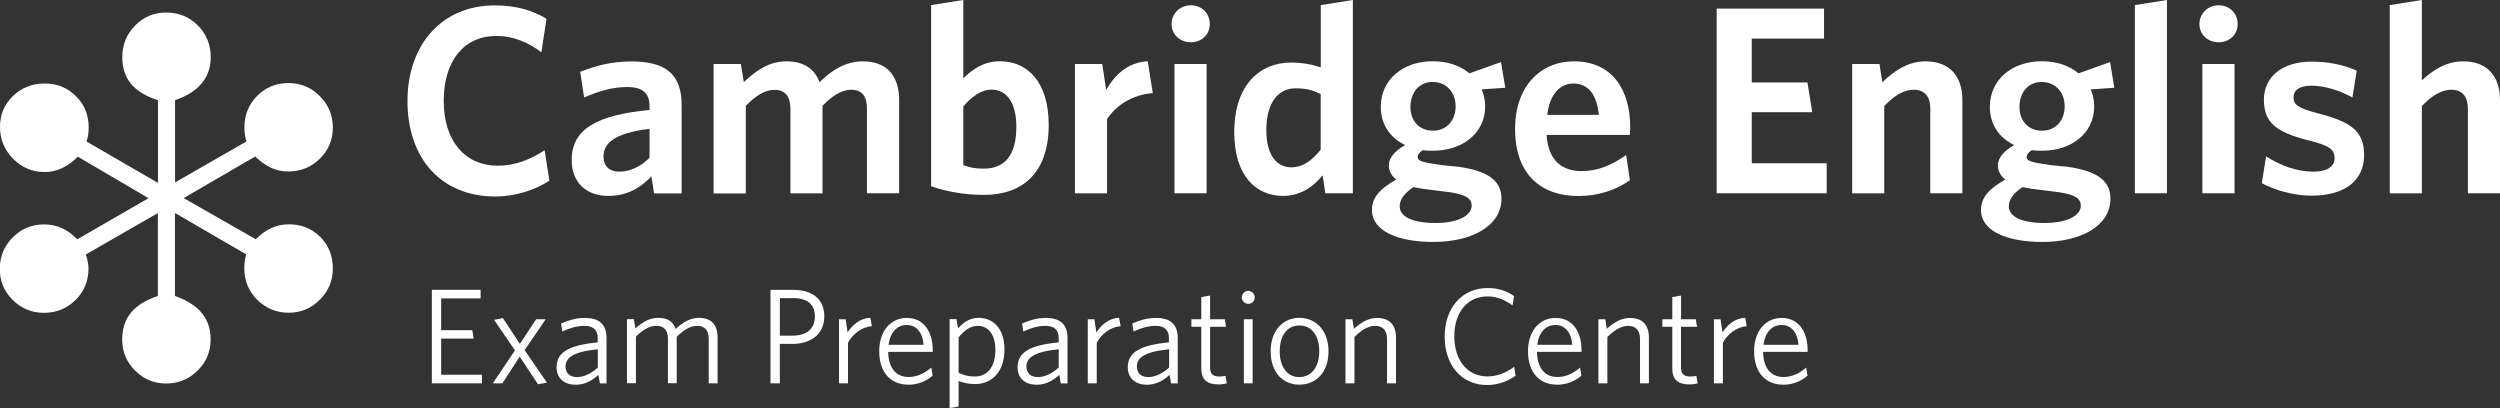 <?xml version="1.0" encoding="UTF-8"?>
<svg xmlns="http://www.w3.org/2000/svg" id="Capa_1" data-name="Capa 1" viewBox="0 0 264.92 43.25">
  <rect x="0" y="0" width="264.92" height="43.25" fill="#333333" stroke="none"/>
  <defs>
    <style>
      .cls-1 {
        fill: #fff;
      }
    </style>
  </defs>
  <path class="cls-1" d="M52.46,20.82c-5.7,0-9.28-4.03-9.28-10.1S46.9.57,52.43.57c2.27,0,4.03.54,5.48,1.42l-.54,3.55c-1.28-.96-2.86-1.73-4.76-1.73-3.46,0-5.59,2.64-5.59,6.89s2.27,6.86,5.73,6.86c1.82,0,3.46-.65,4.96-1.64l.51,3.23c-1.56.99-3.55,1.67-5.76,1.67"></path>
  <path class="cls-1" d="M69.31,20.48l-.28-1.79c-1.11,1.16-2.52,2.07-4.57,2.07-2.33,0-3.88-1.42-3.88-3.8,0-3.32,2.72-4.77,8.25-5.31v-.39c0-1.48-.85-2.04-2.36-2.04-1.59,0-3.09.46-4.57,1.11l-.42-2.72c1.59-.62,3.26-1.1,5.45-1.1,3.54,0,5.3,1.3,5.3,4.59v9.39h-2.92ZM68.83,13.65c-3.94.48-4.88,1.65-4.88,2.95,0,.99.62,1.59,1.67,1.59,1.17,0,2.27-.54,3.21-1.47v-3.06Z"></path>
  <path class="cls-1" d="M91.87,20.48v-8.96c0-1.19-.43-2.01-1.67-2.01-1.05,0-2.04.68-3.04,1.7v9.28h-3.4v-8.96c0-1.19-.46-2.01-1.7-2.01-1.05,0-2.04.68-3.03,1.7v9.28h-3.41V6.78h2.89l.31,1.93c1.28-1.22,2.67-2.21,4.51-2.21,1.96,0,3.01.88,3.52,2.21,1.22-1.22,2.72-2.21,4.57-2.21,2.58,0,3.86,1.56,3.86,4.11v9.87h-3.4Z"></path>
  <path class="cls-1" d="M104.29,20.65c-2.13,0-3.92-.34-5.62-.91V.54L102.08,0v8.31c.88-.91,2.16-1.82,3.88-1.82,2.89,0,5.17,2.16,5.17,6.75,0,5.05-2.75,7.41-6.84,7.41M105.09,9.5c-1.13,0-2.16.77-3.01,1.79v6.21c.71.25,1.19.37,2.16.37,2.15,0,3.46-1.31,3.46-4.43,0-2.64-1.08-3.94-2.61-3.94"></path>
  <path class="cls-1" d="M117.31,12.63v7.86h-3.4V6.78h2.89l.42,2.75c.91-1.59,2.27-2.92,4.4-3.04l.54,3.38c-2.12.14-3.88,1.28-4.85,2.75"></path>
  <path class="cls-1" d="M126.19,4.48c-1.13,0-2.04-.8-2.04-1.93s.91-1.99,2.04-1.99,2.01.83,2.01,1.99-.91,1.93-2.01,1.93M124.46,6.78h3.4v13.7h-3.4V6.78Z"></path>
  <path class="cls-1" d="M140.44,20.48l-.28-1.9c-.96,1.16-2.3,2.18-4.2,2.18-2.86,0-5.17-2.13-5.17-6.75,0-5.11,2.81-7.38,5.99-7.38,1.3,0,2.35.23,3.18.51V.54l3.4-.54v20.48h-2.92ZM139.95,9.96c-.85-.4-1.5-.6-2.67-.6-1.79,0-3.09,1.45-3.09,4.46,0,2.67,1.14,3.91,2.64,3.91,1.25,0,2.21-.74,3.12-1.87v-5.9Z"></path>
  <path class="cls-1" d="M151.9,25.64c-3.72,0-6.52-1.13-6.52-3.4,0-1.31.88-2.27,2.58-3.21-.54-.43-.79-.94-.79-1.5,0-.77.59-1.51,1.73-2.16-1.62-.77-2.58-2.21-2.58-4.03,0-2.98,2.44-4.85,5.5-4.85,1.56,0,2.89.45,3.89,1.28l3.35-1.19.45,2.72-2.5.17c.23.54.37,1.16.37,1.79,0,2.95-2.53,4.71-5.48,4.71-.4,0-.79,0-1.13-.06-.34.23-.54.48-.54.71,0,.45.43.57,2.55.88l1.76.17c2.81.4,4.57,1.28,4.57,3.38,0,2.95-3.24,4.59-7.21,4.59M149.77,19.83c-.99.68-1.45,1.33-1.45,2.04,0,1.02,1.22,1.76,3.8,1.76,2.44,0,3.83-.82,3.83-1.84,0-.74-.6-1.16-2.3-1.42l-1.84-.23c-.94-.11-1.39-.17-2.04-.31M151.84,8.68c-1.5,0-2.38,1.16-2.38,2.67,0,1.42.91,2.5,2.38,2.5s2.41-1.11,2.41-2.58-.96-2.58-2.41-2.58"></path>
  <path class="cls-1" d="M167.24,20.77c-3.83,0-6.69-2.18-6.69-7.12,0-4.46,2.66-7.15,6.24-7.15,4.12,0,5.96,3.09,5.96,6.98,0,.28-.03.62-.03.82h-8.83c.17,2.7,1.62,3.83,3.72,3.83,1.76,0,3.2-.65,4.71-1.7l.4,2.67c-1.48,1.02-3.26,1.67-5.48,1.67M163.95,12.17h5.48c-.23-2.13-1.08-3.32-2.72-3.32-1.36,0-2.5,1.11-2.75,3.32"></path>
  <polygon class="cls-1" points="181.91 20.48 181.91 .91 193.29 .91 193.29 4.09 185.63 4.09 185.63 8.74 191.53 8.74 192.04 11.89 185.63 11.89 185.63 17.3 193.57 17.3 193.57 20.48 181.91 20.48"></polygon>
  <path class="cls-1" d="M204.55,20.48v-8.96c0-1.19-.51-2.01-1.76-2.01-1.08,0-2.13.68-3.12,1.73v9.25h-3.4V6.78h2.89l.31,1.93c1.28-1.22,2.72-2.21,4.57-2.21,2.55,0,3.91,1.56,3.91,4.11v9.87h-3.4Z"></path>
  <path class="cls-1" d="M216.44,25.64c-3.72,0-6.52-1.13-6.52-3.4,0-1.31.88-2.27,2.58-3.21-.54-.43-.79-.94-.79-1.5,0-.77.59-1.51,1.73-2.16-1.62-.77-2.58-2.21-2.58-4.03,0-2.98,2.44-4.85,5.5-4.85,1.56,0,2.9.45,3.89,1.28l3.35-1.19.45,2.72-2.5.17c.23.54.37,1.16.37,1.79,0,2.95-2.53,4.71-5.48,4.71-.4,0-.8,0-1.14-.06-.34.23-.54.48-.54.71,0,.45.43.57,2.55.88l1.76.17c2.81.4,4.57,1.28,4.57,3.38,0,2.95-3.23,4.59-7.21,4.59M214.31,19.83c-.99.68-1.44,1.33-1.44,2.04,0,1.02,1.22,1.76,3.8,1.76,2.44,0,3.83-.82,3.83-1.84,0-.74-.6-1.16-2.3-1.42l-1.85-.23c-.94-.11-1.39-.17-2.04-.31M216.38,8.68c-1.5,0-2.38,1.16-2.38,2.67,0,1.42.91,2.5,2.38,2.5s2.41-1.11,2.41-2.58-.97-2.58-2.41-2.58"></path>
  <polygon class="cls-1" points="226.23 20.48 226.23 .54 229.63 0 229.63 20.48 226.23 20.48"></polygon>
  <path class="cls-1" d="M235.11,4.48c-1.14,0-2.04-.8-2.04-1.93s.91-1.99,2.04-1.99,2.01.83,2.01,1.99-.91,1.93-2.01,1.93M233.38,6.78h3.41v13.7h-3.41V6.78Z"></path>
  <path class="cls-1" d="M245.01,20.74c-1.99,0-4.03-.62-5.33-1.33l.45-2.84c1.48.96,3.29,1.62,4.99,1.62,1.48,0,2.27-.54,2.27-1.42,0-.96-.59-1.36-2.78-1.9-3.32-.85-4.71-1.81-4.71-4.31,0-2.35,1.87-4.03,5.04-4.03,1.79,0,3.43.34,4.8.96l-.46,2.84c-1.36-.77-2.98-1.25-4.34-1.25-1.28,0-1.9.48-1.9,1.25s.51,1.14,2.55,1.67c3.54.91,4.93,1.87,4.93,4.45s-1.93,4.28-5.53,4.28"></path>
  <path class="cls-1" d="M261.52,20.48v-8.96c0-1.19-.51-2.01-1.76-2.01-1.08,0-2.13.68-3.12,1.73v9.25h-3.4V.54L256.64,0v8.51c1.14-1.05,2.55-2.01,4.37-2.01,2.55,0,3.91,1.56,3.91,4.11v9.87h-3.4Z"></path>
  <polygon class="cls-1" points="45.76 40.62 45.76 30.71 50.93 30.71 50.93 31.62 46.75 31.62 46.75 34.99 50.05 34.99 50.19 35.88 46.75 35.88 46.75 39.71 51.07 39.71 51.07 40.62 45.76 40.62"></polygon>
  <polygon class="cls-1" points="57.01 40.72 55.07 37.79 53.24 40.62 52.22 40.62 54.57 37.13 52.36 33.9 53.29 33.71 55.09 36.44 56.81 33.83 57.83 33.83 55.59 37.1 57.96 40.55 57.01 40.72"></polygon>
  <path class="cls-1" d="M63.57,40.62l-.16-.9c-.63.59-1.42,1.05-2.4,1.05-1.18,0-2.03-.65-2.03-1.85,0-1.59,1.29-2.34,4.36-2.64v-.45c0-.92-.54-1.3-1.41-1.3-.8,0-1.59.24-2.34.6l-.13-.85c.79-.34,1.56-.59,2.53-.59,1.51,0,2.28.7,2.28,2.1v4.84h-.72ZM63.35,37.01c-2.67.27-3.42.92-3.42,1.84,0,.73.5,1.11,1.22,1.11s1.54-.4,2.2-1.02v-1.92Z"></path>
  <path class="cls-1" d="M75.1,40.62v-4.68c0-.88-.36-1.41-1.24-1.41-.7,0-1.41.43-2.15,1.16v4.92h-.93v-4.68c0-.88-.36-1.41-1.24-1.41-.7,0-1.42.43-2.15,1.15v4.94h-.95v-6.79h.73l.16.98c.73-.65,1.49-1.12,2.4-1.12,1.05,0,1.62.43,1.86,1.18.75-.68,1.54-1.18,2.47-1.18,1.35,0,1.98.77,1.98,2.07v4.87h-.95Z"></path>
  <path class="cls-1" d="M83.88,36.44h-1.24v4.18h-.99v-9.9h2.44c2.02,0,3.26,1,3.26,2.79,0,1.95-1.45,2.94-3.47,2.94M84.03,31.59h-1.39v3.98h1.28c1.51,0,2.43-.66,2.43-2.04,0-1.28-.8-1.94-2.31-1.94"></path>
  <path class="cls-1" d="M89.86,36.35v4.27h-.95v-6.79h.7l.21,1.39c.5-.76,1.29-1.51,2.41-1.54l.16.89c-1.12.07-2.08.88-2.54,1.78"></path>
  <path class="cls-1" d="M96.23,40.76c-1.78,0-3.06-1.21-3.06-3.54,0-2.18,1.24-3.53,2.92-3.53,1.84,0,2.75,1.52,2.75,3.4v.2h-4.72c.03,1.68.8,2.66,2.17,2.66.9,0,1.69-.4,2.4-1l.14.86c-.68.58-1.55.96-2.6.96M94.15,36.54h3.72c-.09-1.22-.69-2.1-1.79-2.1-.99,0-1.74.73-1.92,2.1"></path>
  <path class="cls-1" d="M103.35,40.7c-.67,0-1.28-.13-1.77-.33v2.71l-.95.16v-9.42h.73l.16.98c.53-.6,1.21-1.12,2.19-1.12,1.48,0,2.73,1.08,2.73,3.35,0,2.48-1.45,3.67-3.1,3.67M103.62,34.53c-.8,0-1.42.47-2.04,1.22v3.75c.53.26,1.03.4,1.74.4,1.22,0,2.16-.93,2.16-2.83,0-1.65-.79-2.54-1.86-2.54"></path>
  <path class="cls-1" d="M112.41,40.62l-.16-.9c-.63.59-1.42,1.05-2.4,1.05-1.18,0-2.02-.65-2.02-1.85,0-1.59,1.29-2.34,4.36-2.64v-.45c0-.92-.54-1.3-1.41-1.3-.8,0-1.59.24-2.34.6l-.13-.85c.79-.34,1.56-.59,2.53-.59,1.51,0,2.28.7,2.28,2.1v4.84h-.72ZM112.19,37.01c-2.67.27-3.42.92-3.42,1.84,0,.73.5,1.11,1.22,1.11s1.54-.4,2.2-1.02v-1.92Z"></path>
  <path class="cls-1" d="M116.22,36.35v4.27h-.95v-6.79h.7l.21,1.39c.5-.76,1.29-1.51,2.41-1.54l.16.89c-1.12.07-2.08.88-2.54,1.78"></path>
  <path class="cls-1" d="M124.1,40.62l-.16-.9c-.63.59-1.42,1.05-2.4,1.05-1.18,0-2.03-.65-2.03-1.85,0-1.59,1.29-2.34,4.36-2.64v-.45c0-.92-.54-1.3-1.41-1.3-.8,0-1.59.24-2.34.6l-.13-.85c.79-.34,1.56-.59,2.53-.59,1.51,0,2.28.7,2.28,2.1v4.84h-.72ZM123.89,37.01c-2.67.27-3.42.92-3.42,1.84,0,.73.5,1.11,1.22,1.11s1.54-.4,2.2-1.02v-1.92Z"></path>
  <path class="cls-1" d="M129.07,40.73c-1.06,0-1.77-.42-1.77-1.67v-4.43h-1.05v-.8h1.05v-2.35l.93-.16v2.51h1.56l.13.8h-1.69v4.28c0,.69.27.99,1,.99.21,0,.47-.04.63-.07l.14.79c-.2.06-.55.12-.95.12"></path>
  <path class="cls-1" d="M132.28,32.2c-.37,0-.69-.32-.69-.69s.32-.69.69-.69.68.32.68.69-.3.69-.68.69M131.81,33.83h.93v6.79h-.93v-6.79Z"></path>
  <path class="cls-1" d="M137.69,40.76c-1.74,0-3.04-1.29-3.04-3.53s1.34-3.55,3.04-3.55,3.09,1.29,3.09,3.55-1.35,3.53-3.09,3.53M137.69,34.49c-1.26,0-2.08,1.03-2.08,2.74s.85,2.73,2.08,2.73,2.11-1.03,2.11-2.73-.83-2.74-2.11-2.74"></path>
  <path class="cls-1" d="M146.98,40.62v-4.68c0-.88-.4-1.41-1.26-1.41-.72,0-1.45.44-2.19,1.18v4.91h-.95v-6.79h.73l.16,1.01c.75-.66,1.52-1.15,2.44-1.15,1.35,0,2.02.77,2.02,2.08v4.85h-.95Z"></path>
  <path class="cls-1" d="M157.58,40.8c-2.68,0-4.49-2.07-4.49-5.13s1.84-5.15,4.57-5.15c1.12,0,2.04.33,2.78.85l-.16,1c-.78-.58-1.64-.96-2.64-.96-2.18,0-3.53,1.72-3.53,4.23s1.36,4.25,3.52,4.25c1.06,0,2.03-.42,2.83-1.03l.14.95c-.74.56-1.84.99-3.01.99"></path>
  <path class="cls-1" d="M164.98,40.76c-1.78,0-3.06-1.21-3.06-3.54,0-2.18,1.24-3.53,2.92-3.53,1.84,0,2.75,1.52,2.75,3.4v.2h-4.72c.03,1.68.81,2.66,2.17,2.66.91,0,1.69-.4,2.4-1l.14.86c-.68.58-1.55.96-2.6.96M162.89,36.54h3.72c-.09-1.22-.69-2.1-1.79-2.1-.99,0-1.74.73-1.92,2.1"></path>
  <path class="cls-1" d="M173.79,40.62v-4.68c0-.88-.4-1.41-1.26-1.41-.72,0-1.45.44-2.2,1.18v4.91h-.95v-6.79h.73l.16,1.01c.75-.66,1.52-1.15,2.44-1.15,1.35,0,2.02.77,2.02,2.08v4.85h-.95Z"></path>
  <path class="cls-1" d="M178.98,40.73c-1.06,0-1.77-.42-1.77-1.67v-4.43h-1.05v-.8h1.05v-2.35l.93-.16v2.51h1.56l.13.8h-1.7v4.28c0,.69.27.99,1,.99.21,0,.47-.04.63-.07l.14.79c-.2.06-.55.12-.95.12"></path>
  <path class="cls-1" d="M182.57,36.35v4.27h-.95v-6.79h.7l.21,1.39c.5-.76,1.29-1.51,2.41-1.54l.16.89c-1.12.07-2.08.88-2.54,1.78"></path>
  <path class="cls-1" d="M188.94,40.76c-1.78,0-3.06-1.21-3.06-3.54,0-2.18,1.24-3.53,2.92-3.53,1.84,0,2.75,1.52,2.75,3.4v.2h-4.72c.03,1.68.8,2.66,2.17,2.66.91,0,1.7-.4,2.4-1l.14.86c-.68.58-1.55.96-2.6.96M186.86,36.54h3.72c-.09-1.22-.69-2.1-1.79-2.1-.99,0-1.74.73-1.92,2.1"></path>
  <path class="cls-1" d="M8.25,16.6c-.55.56-1.12.96-1.7,1.23-.58.27-1.18.4-1.81.4-1.31,0-2.42-.47-3.35-1.4-.92-.94-1.39-2.06-1.39-3.37s.45-2.39,1.37-3.28c.91-.89,2.03-1.33,3.37-1.33s2.4.45,3.31,1.34c.9.89,1.35,2,1.35,3.32,0,.28-.03.55-.06.79-.03.25-.1.47-.18.69l7.58,4.39v-8.76c-1.29-.41-2.23-.99-2.86-1.74-.61-.75-.92-1.69-.92-2.81,0-1.33.45-2.44,1.36-3.37.9-.92,2-1.37,3.3-1.37s2.44.45,3.35,1.37c.91.92,1.36,2.04,1.36,3.37,0,1.07-.31,1.98-.94,2.74-.62.76-1.57,1.37-2.84,1.81v8.71l7.56-4.34c-.07-.22-.12-.44-.16-.69-.03-.24-.05-.5-.05-.79,0-1.32.45-2.44,1.35-3.35.9-.91,2.01-1.36,3.31-1.36s2.42.46,3.33,1.39c.93.92,1.38,2.03,1.38,3.32s-.45,2.41-1.38,3.31c-.91.9-2.03,1.35-3.33,1.35-.67,0-1.28-.13-1.84-.39-.56-.26-1.12-.66-1.68-1.19l-7.58,4.4,7.64,4.36c.55-.54,1.11-.94,1.67-1.19.57-.26,1.18-.39,1.84-.39,1.33,0,2.43.44,3.33,1.34.89.89,1.33,2,1.33,3.32s-.45,2.4-1.37,3.32c-.9.92-2,1.39-3.3,1.39s-2.41-.46-3.33-1.36c-.92-.92-1.38-2.03-1.38-3.35,0-.29.02-.55.05-.79.04-.24.09-.47.16-.68l-7.56-4.39v8.79c1.29.46,2.24,1.07,2.85,1.82.62.75.93,1.68.93,2.79,0,1.29-.45,2.39-1.38,3.3-.92.91-2.02,1.37-3.33,1.37s-2.39-.46-3.29-1.37c-.92-.91-1.37-2.01-1.37-3.3,0-1.14.31-2.09.94-2.85.63-.76,1.57-1.34,2.84-1.75v-8.79l-7.64,4.39c.1.28.18.54.22.79.05.24.07.47.07.68,0,1.32-.46,2.44-1.37,3.35-.93.91-2.04,1.36-3.34,1.36s-2.41-.46-3.32-1.36c-.92-.92-1.37-2.01-1.37-3.3s.45-2.41,1.37-3.33c.91-.92,2.02-1.38,3.32-1.38.68,0,1.3.13,1.88.39.57.25,1.11.65,1.64,1.19l7.55-4.36-7.5-4.4Z"></path>
</svg>
